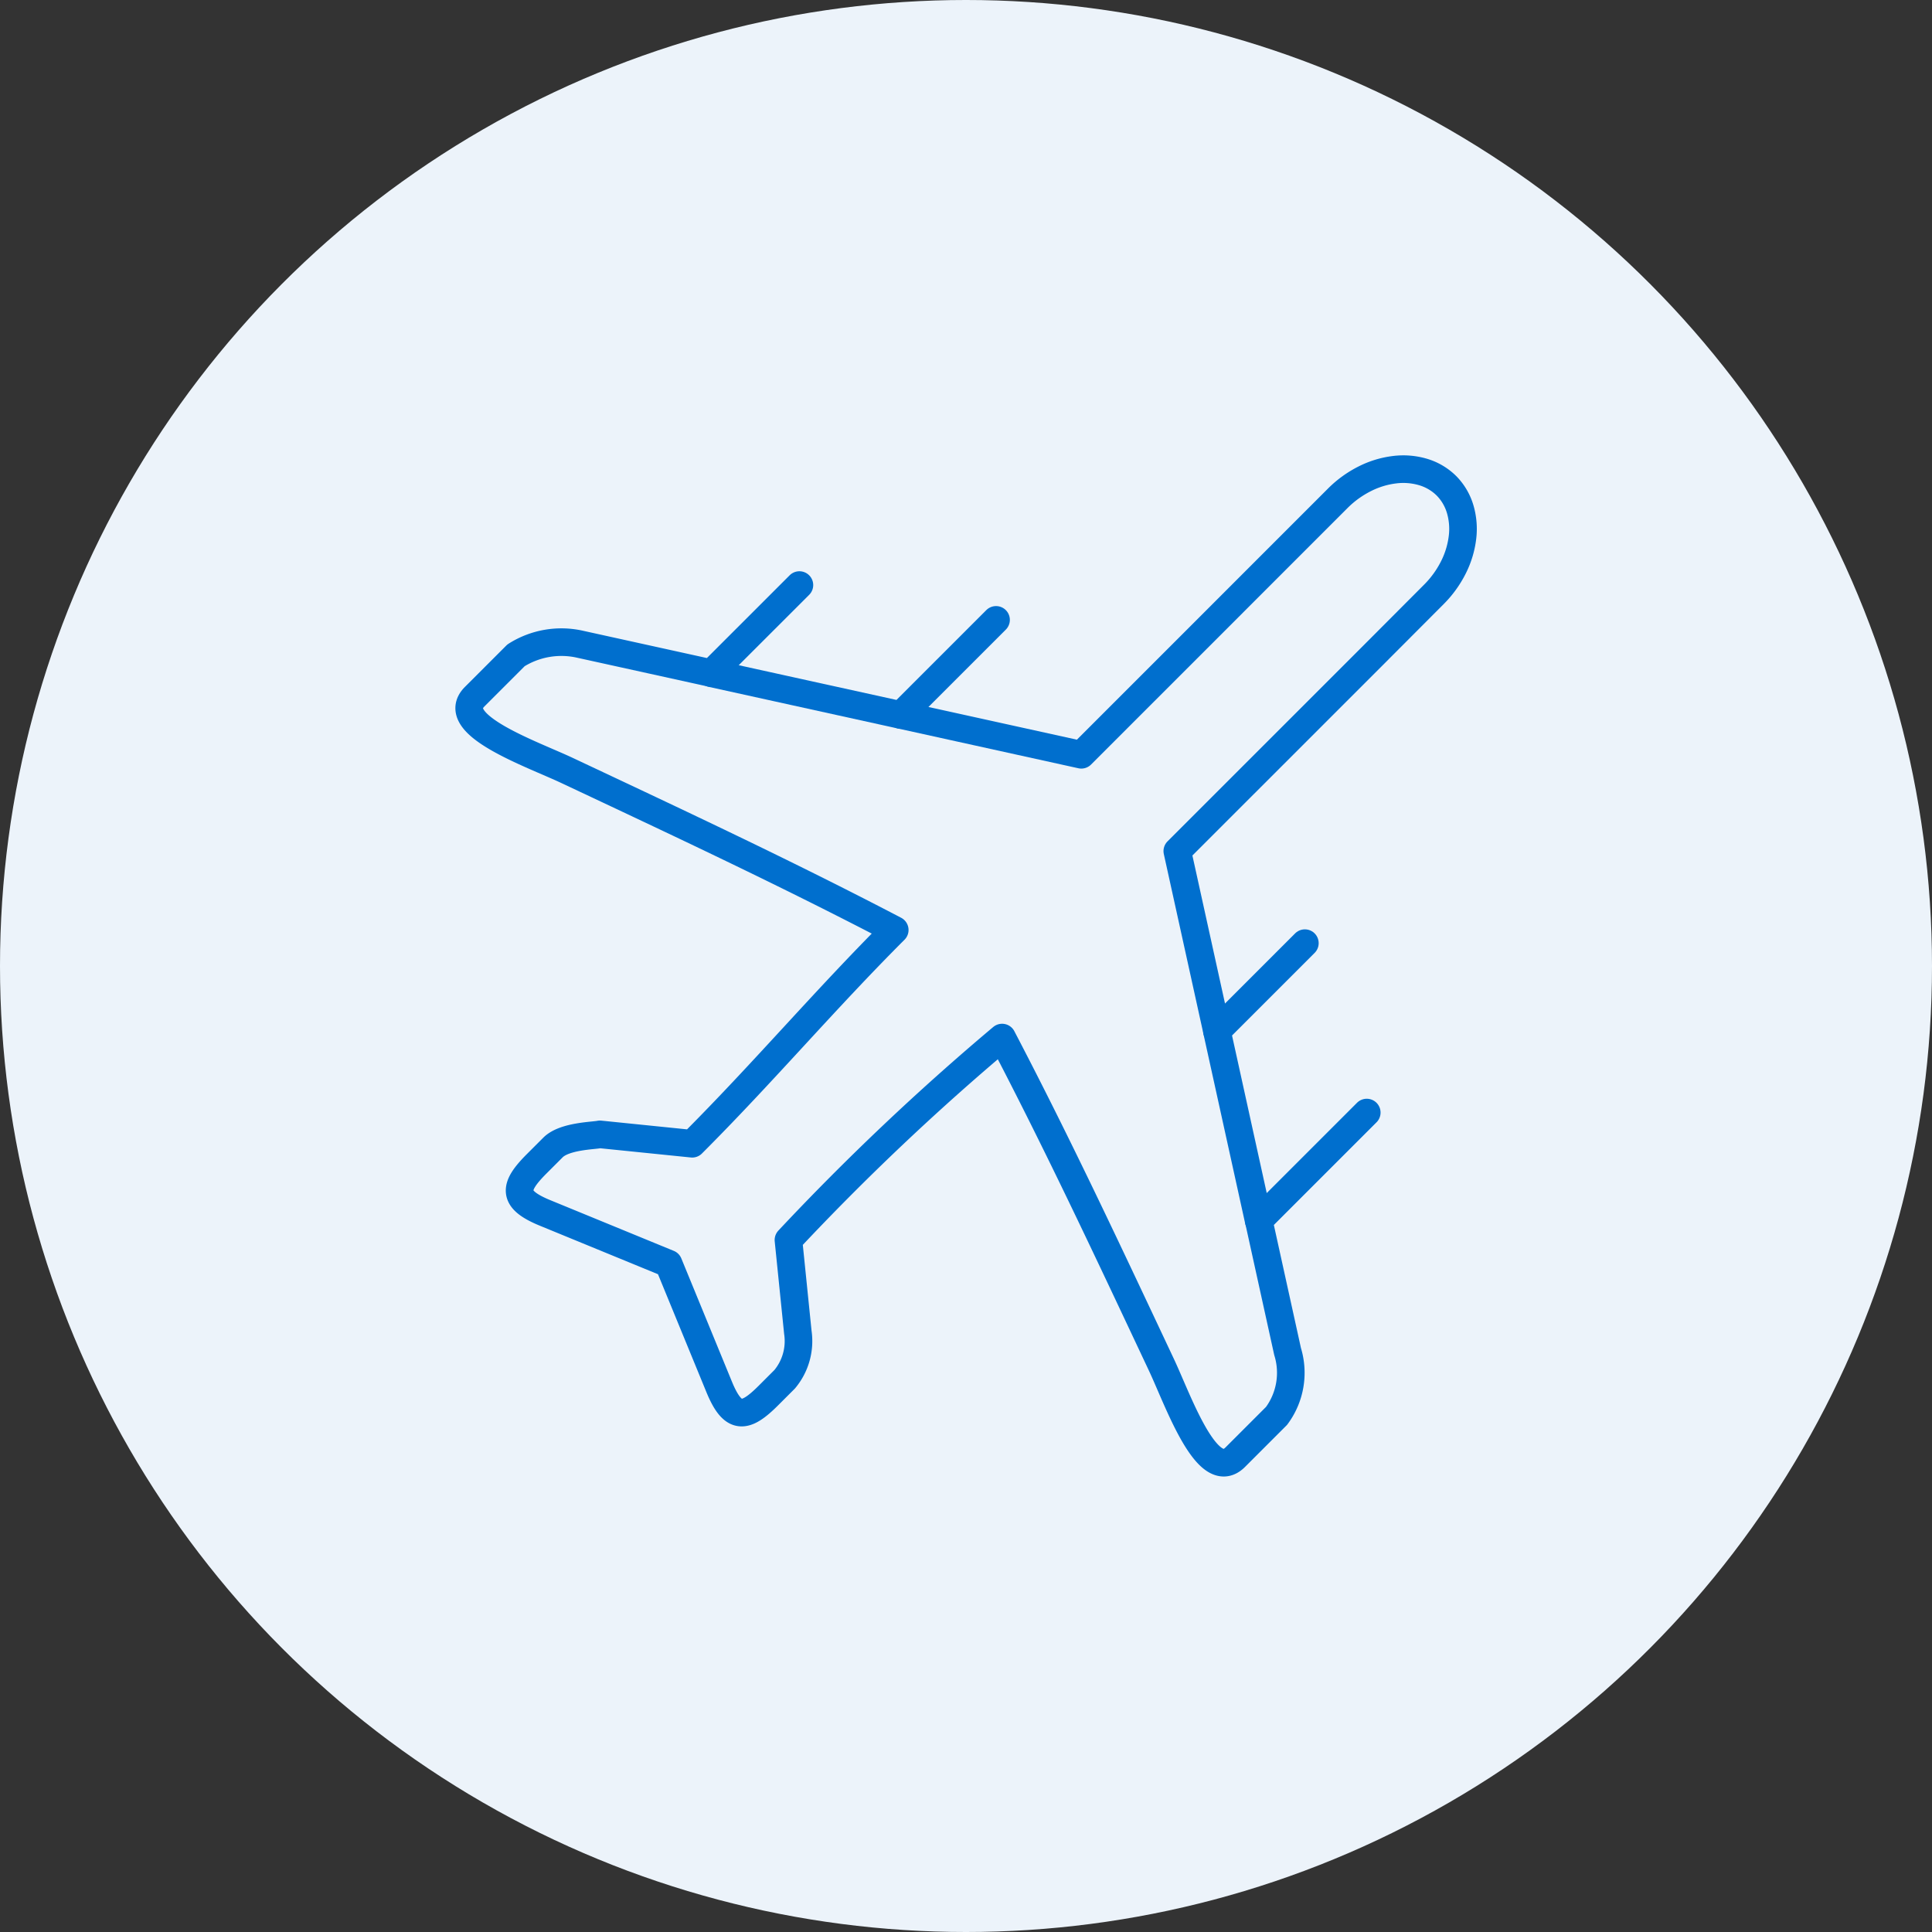<svg xmlns="http://www.w3.org/2000/svg" width="70" height="70" viewBox="0 0 70 70"><rect x="0" y="0" width="70" height="70" fill="#333333" stroke="none"/><g data-name="グループ 155" transform="translate(-170 -1241)"><circle cx="35" cy="35" r="35" transform="translate(170 1241)" fill="#ecf3fa"/><g fill="none" stroke="#006fce" stroke-linecap="round" stroke-linejoin="round"><path data-name="パス 381" d="M195.773 1265.395l6.868 1.512.62-.62 2.828-2.828"/><path data-name="パス 382" d="M202.641 1266.907l6.537 1.44 2.322-2.322 2.322-2.322 2.321-2.322 2.322-2.322a3.793 3.793 0 0 1 .991-.716 3.264 3.264 0 0 1 1.074-.325 2.535 2.535 0 0 1 1.026.082 2.015 2.015 0 0 1 .85.5 2.015 2.015 0 0 1 .5.85 2.541 2.541 0 0 1 .082 1.027 3.27 3.27 0 0 1-.325 1.073 3.787 3.787 0 0 1-.716.991l-2.321 2.327-2.323 2.323-2.324 2.323-2.323 2.323.867 3.935.569 2.584"/><path data-name="パス 383" d="M217.278 1275.172l-2.566 2.566-.62.62.943 4.284.569 2.584"/><path data-name="パス 384" d="M219.52 1281.31l-3.313 3.313-.6.6 1.045 4.746a2.616 2.616 0 0 1-.4 2.331l-.748.748-.748.748c-1.008 1.009-2.066-2.051-2.673-3.341-1.888-4.011-3.719-7.929-5.775-11.862a90.105 90.105 0 0 0-7.741 7.335l.34 3.343a2.159 2.159 0 0 1-.475 1.7l-.588.588c-.84.84-1.284.916-1.788-.311l-1.833-4.464-4.464-1.833c-1.227-.5-1.151-.948-.311-1.788l.588-.588c.417-.417 1.471-.424 1.7-.475l3.343.34c2.582-2.582 4.757-5.163 7.339-7.745-3.937-2.057-7.858-3.89-11.873-5.78-1.292-.608-4.354-1.665-3.345-2.675l.748-.748.748-.748a3.071 3.071 0 0 1 2.33-.4l4.746 1.045.6-.6 2.592-2.591"/></g></g></svg>